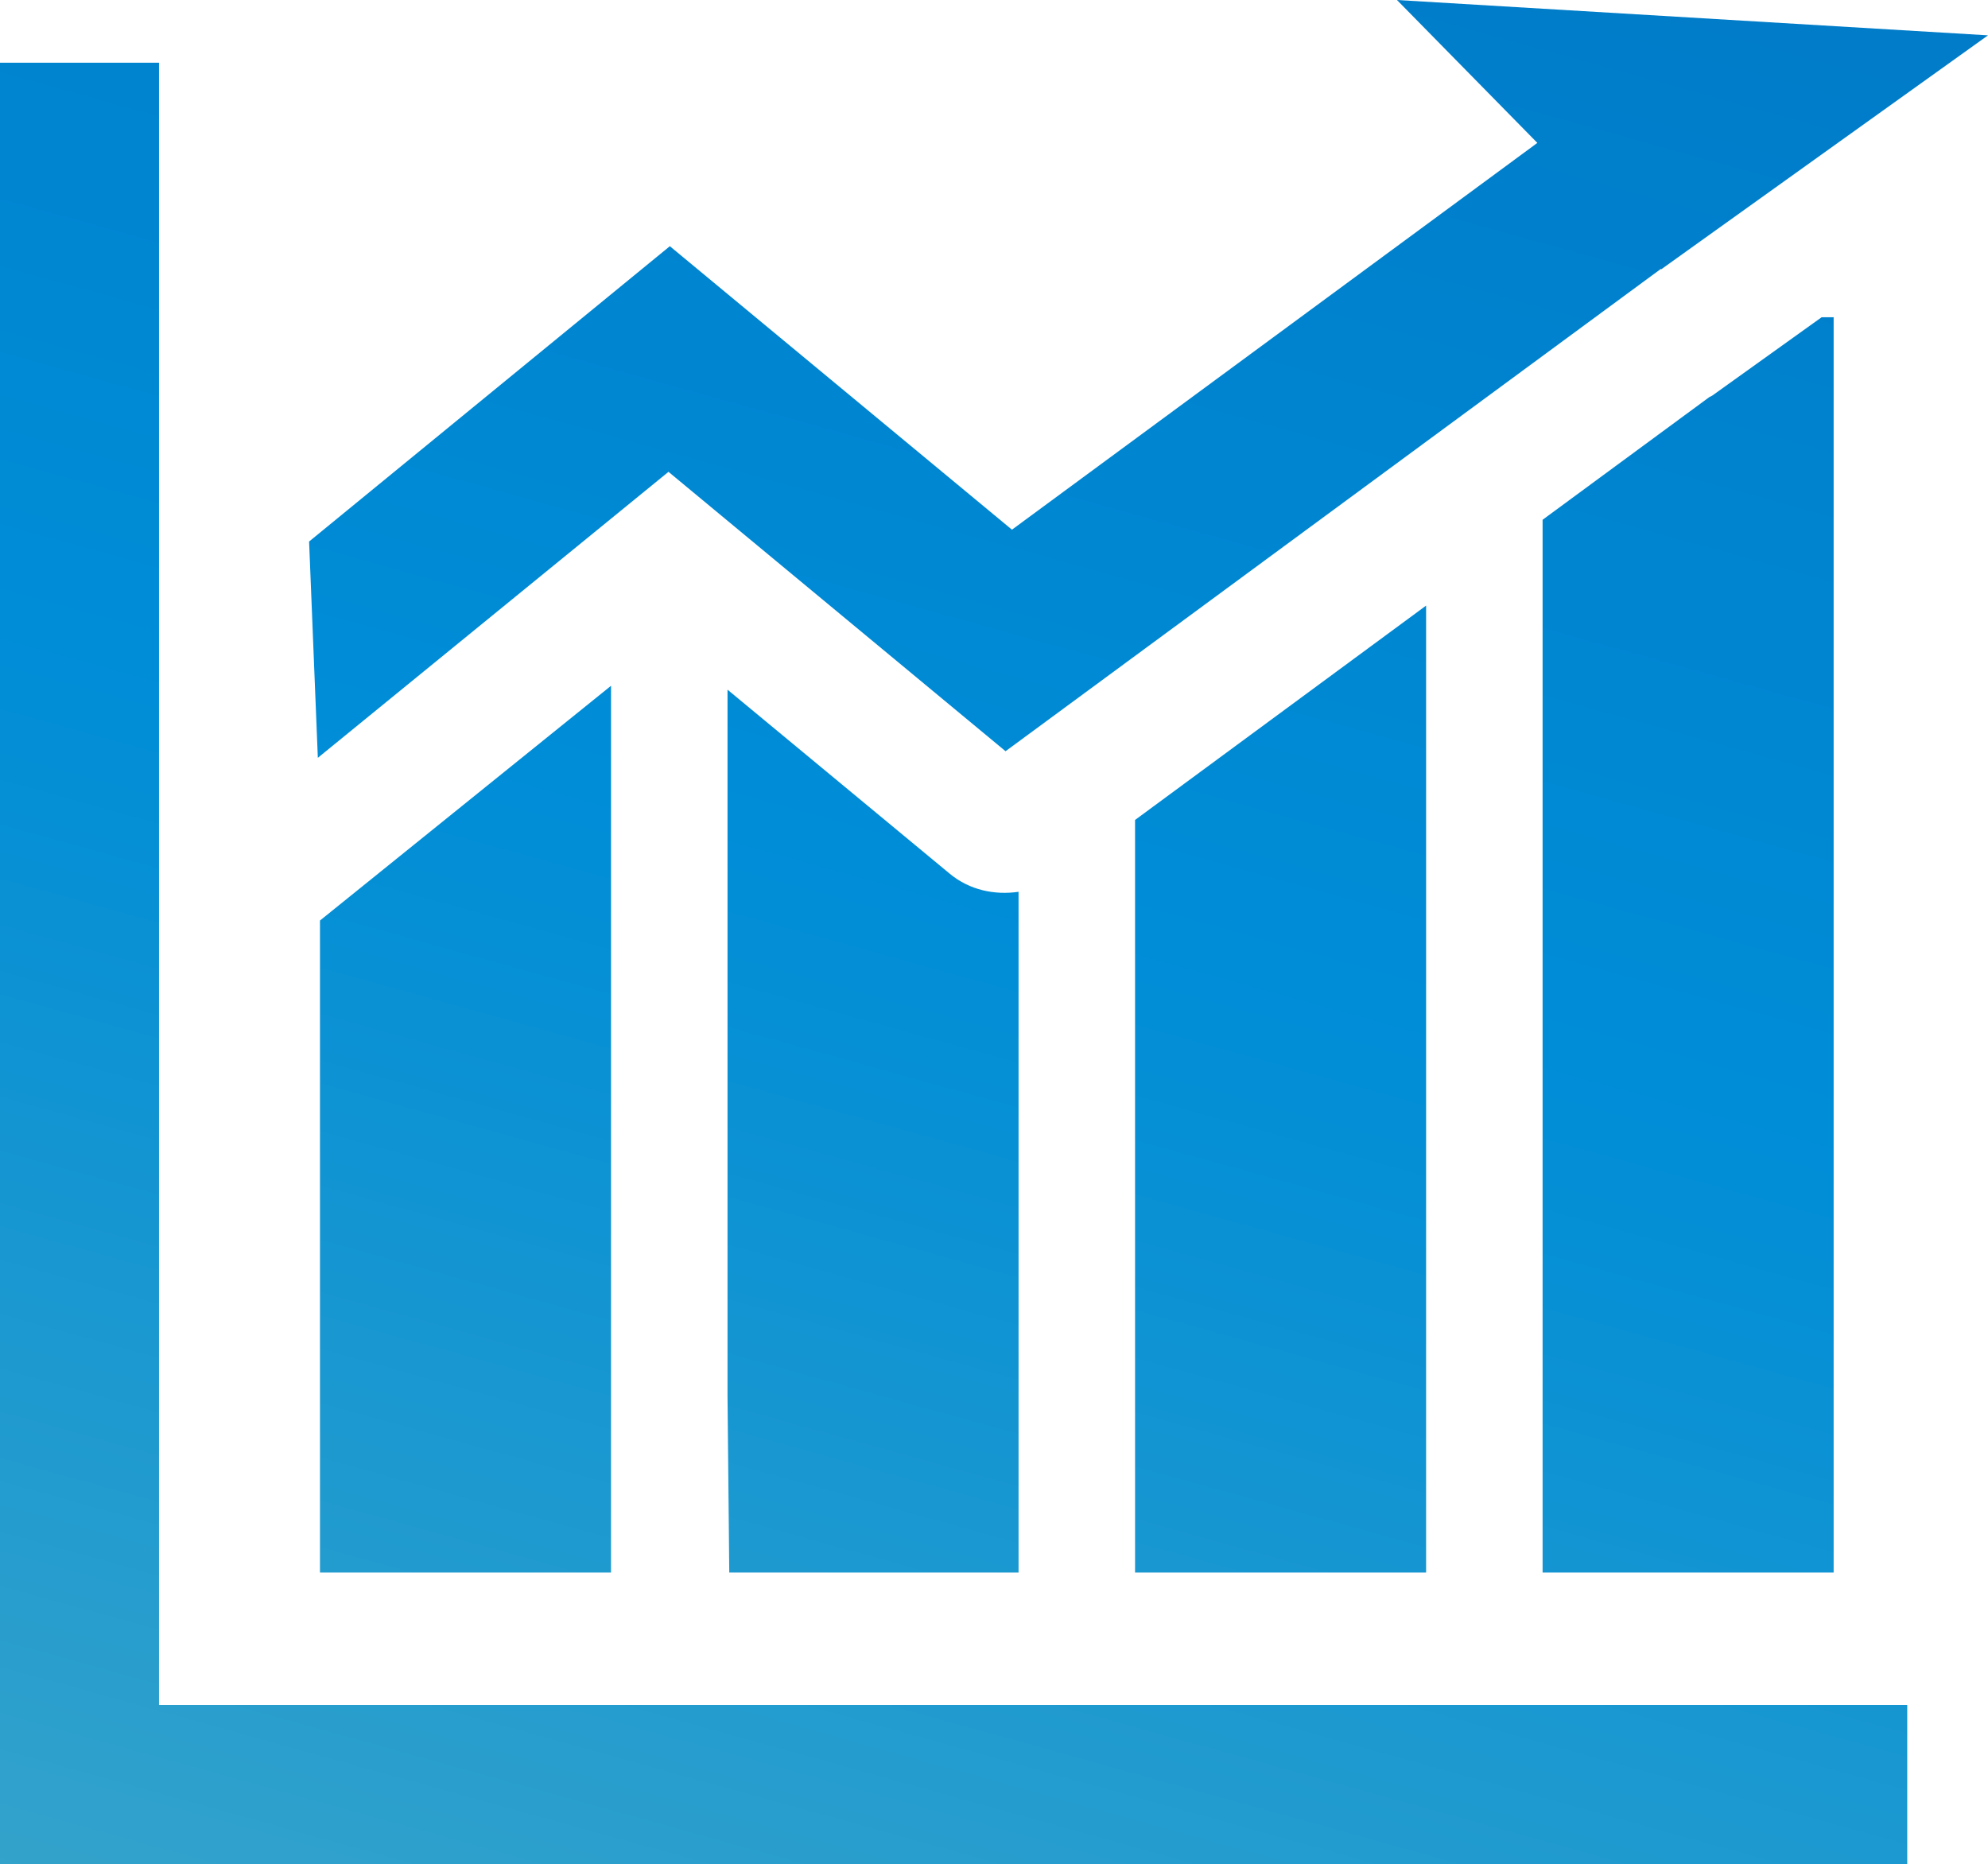 <svg xmlns="http://www.w3.org/2000/svg" width="102.39" height="96" xmlns:xlink="http://www.w3.org/1999/xlink" viewBox="0 0 102.39 96"><defs><linearGradient id="a" x1="161.58" y1="-214.4" x2="-73.48" y2="630.54" gradientUnits="userSpaceOnUse"><stop offset=".09" stop-color="#004ea2"/><stop offset=".32" stop-color="#008dd7"/><stop offset=".33" stop-color="#058fd5"/><stop offset=".41" stop-color="#42a9c8"/><stop offset=".48" stop-color="#72bdbe"/><stop offset=".54" stop-color="#95ccb7"/><stop offset=".59" stop-color="#aad5b2"/><stop offset=".62" stop-color="#b2d9b1"/><stop offset=".7" stop-color="#aad7b8"/><stop offset=".83" stop-color="#94d1cc"/><stop offset=".98" stop-color="#70c9ec"/><stop offset="1" stop-color="#6bc8f2"/></linearGradient><linearGradient id="b" x1="144.09" y1="-219.27" x2="-90.97" y2="625.67" xlink:href="#a"/><linearGradient id="c" x1="125.71" y1="-224.38" x2="-109.35" y2="620.56" xlink:href="#a"/><linearGradient id="d" x1="123.74" y1="-224.93" x2="-111.32" y2="620.01" xlink:href="#a"/><linearGradient id="e" x1="125.36" y1="-224.48" x2="-109.69" y2="620.46" xlink:href="#a"/><linearGradient id="f" x1="105.8" y1="-229.92" x2="-129.26" y2="615.02" xlink:href="#a"/></defs><path style="fill:url(#a)" d="m88.04 20.45-8.59 6.32v54.22h14.99V16.34h-.62l-5.64 4.04-.14.07z"/><path style="fill:url(#b)" d="M73.45 80.99v-49.8L58.46 42.23v38.76h14.99z"/><path style="fill:url(#c)" d="m34.43 24.3 17.36 14.39 33.75-24.84.02.02 16.83-12.05L71.95 0l7.23 7.36-27.06 19.92-17.62-14.6-18.58 15.21.45 11.14L34.43 24.3z"/><path d="m48.93 45.01-11.46-9.49V71.9l.09 9.09h14.9V45.93c-1.24.18-2.52-.09-3.53-.92Z" style="fill:url(#d)"/><path style="fill:url(#e)" d="M8.19 3.23H0V96h98.23v-8.19H8.19V3.23z"/><path style="fill:url(#f)" d="M31.47 80.99V35.32L16.48 47.41v33.58h14.99z"/></svg>